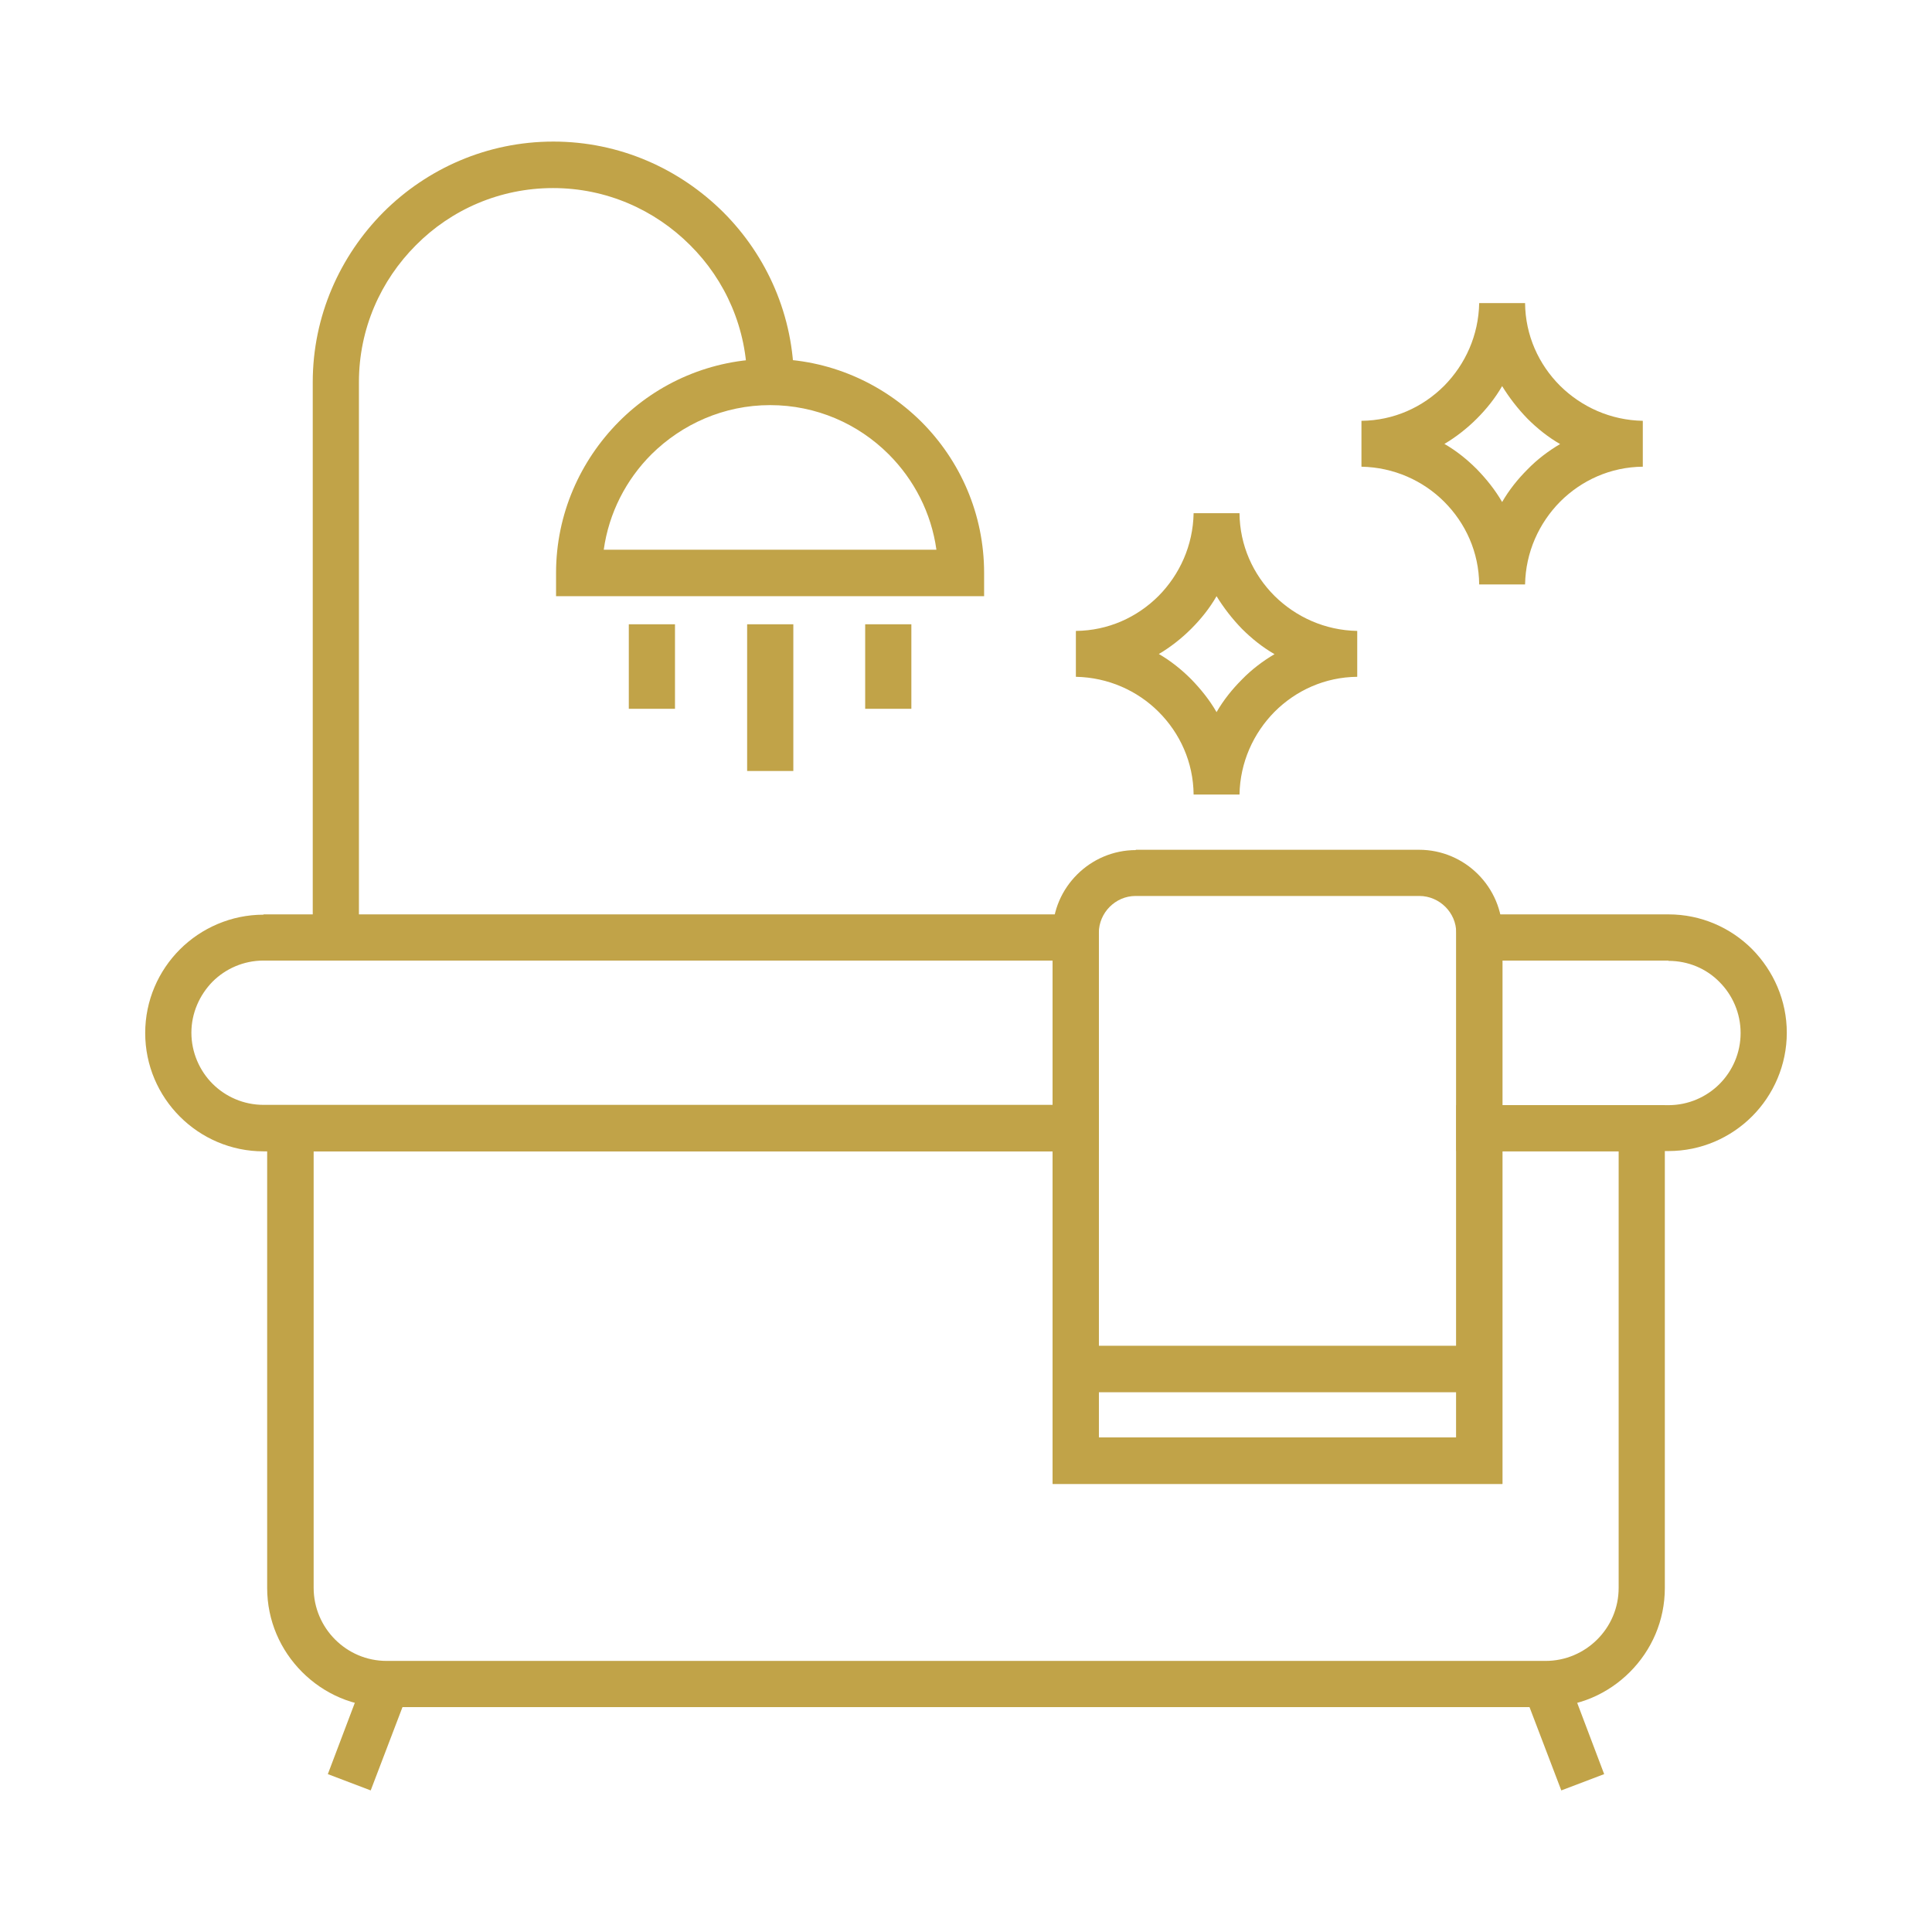 <svg id="Icons" viewBox="0 0 64 64" sodipodi:docname="bathroom.svg" inkscape:version="1.3.2 (091e20e, 2023-11-25, custom)" xmlns:inkscape="http://www.inkscape.org/namespaces/inkscape" xmlns:sodipodi="http://sodipodi.sourceforge.net/DTD/sodipodi-0.dtd" xmlns="http://www.w3.org/2000/svg" xmlns:svg="http://www.w3.org/2000/svg"><sodipodi:namedview id="namedview10" pagecolor="#ffffff" bordercolor="#000000" borderopacity=".25" inkscape:showpageshadow="2" inkscape:pageopacity="0" inkscape:pagecheckerboard="0" inkscape:deskcolor="#d1d1d1" inkscape:zoom="8.9824658" inkscape:cx="55.719666" inkscape:cy="31.004849" inkscape:window-width="1920" inkscape:window-height="1009" inkscape:window-x="1358" inkscape:window-y="-8" inkscape:window-maximized="1" inkscape:current-layer="Icons"/><defs id="defs1"><style id="style1">.cls-1{fill:none}.cls-2{fill:#2d2e2d}</style></defs><rect class="cls-1" width="64" height="64" id="rect1"/><g id="g10" style="fill:#c1a348"><path class="cls-2" d="m8.73 30.29H36.4v7.85H8.73c-1.08.0-2.06-.44-2.77-1.15-.71-.71-1.15-1.69-1.15-2.77s.44-2.06 1.15-2.77c.71-.71 1.7-1.15 2.77-1.15zm26.14 1.53H8.73c-.66.0-1.26.27-1.69.7h0c-.43.44-.7 1.04-.7 1.69s.27 1.26.7 1.69 1.03.7 1.69.7h26.14v-4.79zM49 30.29h6.27c1.08.0 2.06.44 2.77 1.15h0c.71.72 1.15 1.7 1.15 2.77s-.44 2.06-1.15 2.77-1.69 1.15-2.77 1.15h-7.03v-7.85h.77zm6.27 1.53h-5.5v4.79h5.5c.66.0 1.26-.27 1.69-.7h0c.43-.43.7-1.03.7-1.69s-.27-1.26-.7-1.69h0c-.43-.44-1.03-.7-1.69-.7z" id="path1" style="fill:#c1a348"/><path class="cls-2" d="m9.62 36.61H36.4v11.01h11.84V36.61h6.91V52.6c0 1.09-.44 2.07-1.16 2.79s-1.7 1.16-2.79 1.16H12.8c-1.09.0-2.07-.44-2.79-1.16-.72-.72-1.16-1.7-1.16-2.79V36.61h.77zm25.25 1.53H10.39V52.6c0 .66.27 1.27.71 1.71.44.44 1.04.71 1.71.71H51.2c.66.0 1.27-.27 1.71-.71s.71-1.04.71-1.71V38.14h-3.85v11.01h-14.9V38.14z" id="path2" style="fill:#c1a348"/><path class="cls-2" d="m24.75 12.66c0-1.77-.72-3.38-1.89-4.54-1.17-1.17-2.77-1.89-4.54-1.89s-3.38.72-4.54 1.89c-1.17 1.17-1.89 2.77-1.89 4.54v18.4h-1.53V12.66c0-2.19.9-4.18 2.34-5.63 1.44-1.44 3.43-2.34 5.63-2.34s4.18.9 5.63 2.34c1.44 1.44 2.34 3.43 2.34 5.63h-1.53z" id="path3" style="fill:#c1a348"/><path class="cls-2" d="m25.51 11.89c1.95.0 3.72.8 5.01 2.08 1.29 1.29 2.08 3.06 2.08 5.01v.77H18.42v-.77c0-1.95.8-3.72 2.08-5.01 1.28-1.29 3.06-2.08 5.01-2.08zm0 1.53c-1.53.0-2.92.63-3.93 1.63-.84.84-1.41 1.94-1.58 3.16h11.02c-.17-1.22-.74-2.32-1.58-3.16-1.01-1.01-2.4-1.63-3.93-1.63z" id="path4" style="fill:#c1a348"/><polygon class="cls-2" points="26.28 20.68 26.28 25.54 24.75 25.54 24.75 20.68 26.28 20.68" id="polygon4" style="fill:#c1a348"/><polygon class="cls-2" points="30.19 20.68 30.19 23.48 28.66 23.48 28.66 20.68 30.19 20.68" id="polygon5" style="fill:#c1a348"/><polygon class="cls-2" points="22.36 20.68 22.36 23.48 20.83 23.48 20.83 20.68 22.36 20.68" id="polygon6" style="fill:#c1a348"/><polygon class="cls-2" points="13.52 56.06 12.28 59.31 10.86 58.77 12.09 55.52 13.52 56.06" id="polygon7" style="fill:#c1a348"/><polygon class="cls-2" points="51.91 55.52 53.14 58.77 51.72 59.31 50.48 56.06 51.91 55.52" id="polygon8" style="fill:#c1a348"/><path class="cls-2" d="m47.01 29.68h-9.39c-.34.0-.64.14-.86.36h0c-.22.22-.36.53-.36.86v16.72h11.84V30.9c0-.34-.14-.64-.36-.86s-.53-.36-.86-.36zm-9.39-1.53h9.39c.76.0 1.45.31 1.95.81s.81 1.19.81 1.95v18.25h-14.9V30.91c0-.76.31-1.44.81-1.94s1.19-.81 1.95-.81z" id="path8" style="fill:#c1a348"/><polygon class="cls-2" points="35.63 44.58 49 44.58 49 46.12 35.63 46.12 35.63 44.58" id="polygon9" style="fill:#c1a348"/><path class="cls-2" d="m38.38 21.66c.4.23.76.52 1.08.84h0c.32.33.61.69.84 1.09.23-.4.52-.76.84-1.08h0c.32-.33.69-.61 1.08-.84-.4-.23-.76-.52-1.08-.84h0c-.32-.33-.6-.69-.84-1.08-.23.4-.52.76-.84 1.08h0c-.32.32-.69.61-1.08.84zm0 1.92c-.7-.7-1.67-1.14-2.74-1.16V20.9c1.07-.01 2.03-.45 2.74-1.16.7-.71 1.14-1.67 1.16-2.74h1.52c.01 1.07.45 2.03 1.16 2.74.71.7 1.67 1.14 2.74 1.16v1.52c-1.07.01-2.03.45-2.74 1.16h0c-.7.71-1.14 1.67-1.16 2.74h-1.52c-.01-1.07-.45-2.03-1.16-2.74h0z" id="path9" style="fill:#c1a348"/><path class="cls-2" d="m47.84 14.7c.4.23.76.52 1.08.84h0c.32.33.61.69.84 1.09.23-.4.52-.76.84-1.08h0c.32-.33.69-.61 1.08-.84-.4-.23-.76-.52-1.08-.84h0c-.32-.33-.6-.69-.84-1.08-.23.4-.52.76-.84 1.08h0c-.32.32-.69.61-1.08.84zm0 1.92c-.7-.7-1.67-1.14-2.74-1.16v-1.52c1.07-.01 2.03-.45 2.74-1.16.7-.71 1.14-1.67 1.16-2.74h1.52c.01 1.07.45 2.03 1.16 2.74.71.7 1.67 1.14 2.74 1.16v1.52c-1.07.01-2.03.45-2.74 1.16h0c-.7.71-1.14 1.67-1.16 2.74H49c-.01-1.07-.45-2.03-1.16-2.74z" id="path10" style="fill:#c1a348"/></g></svg>